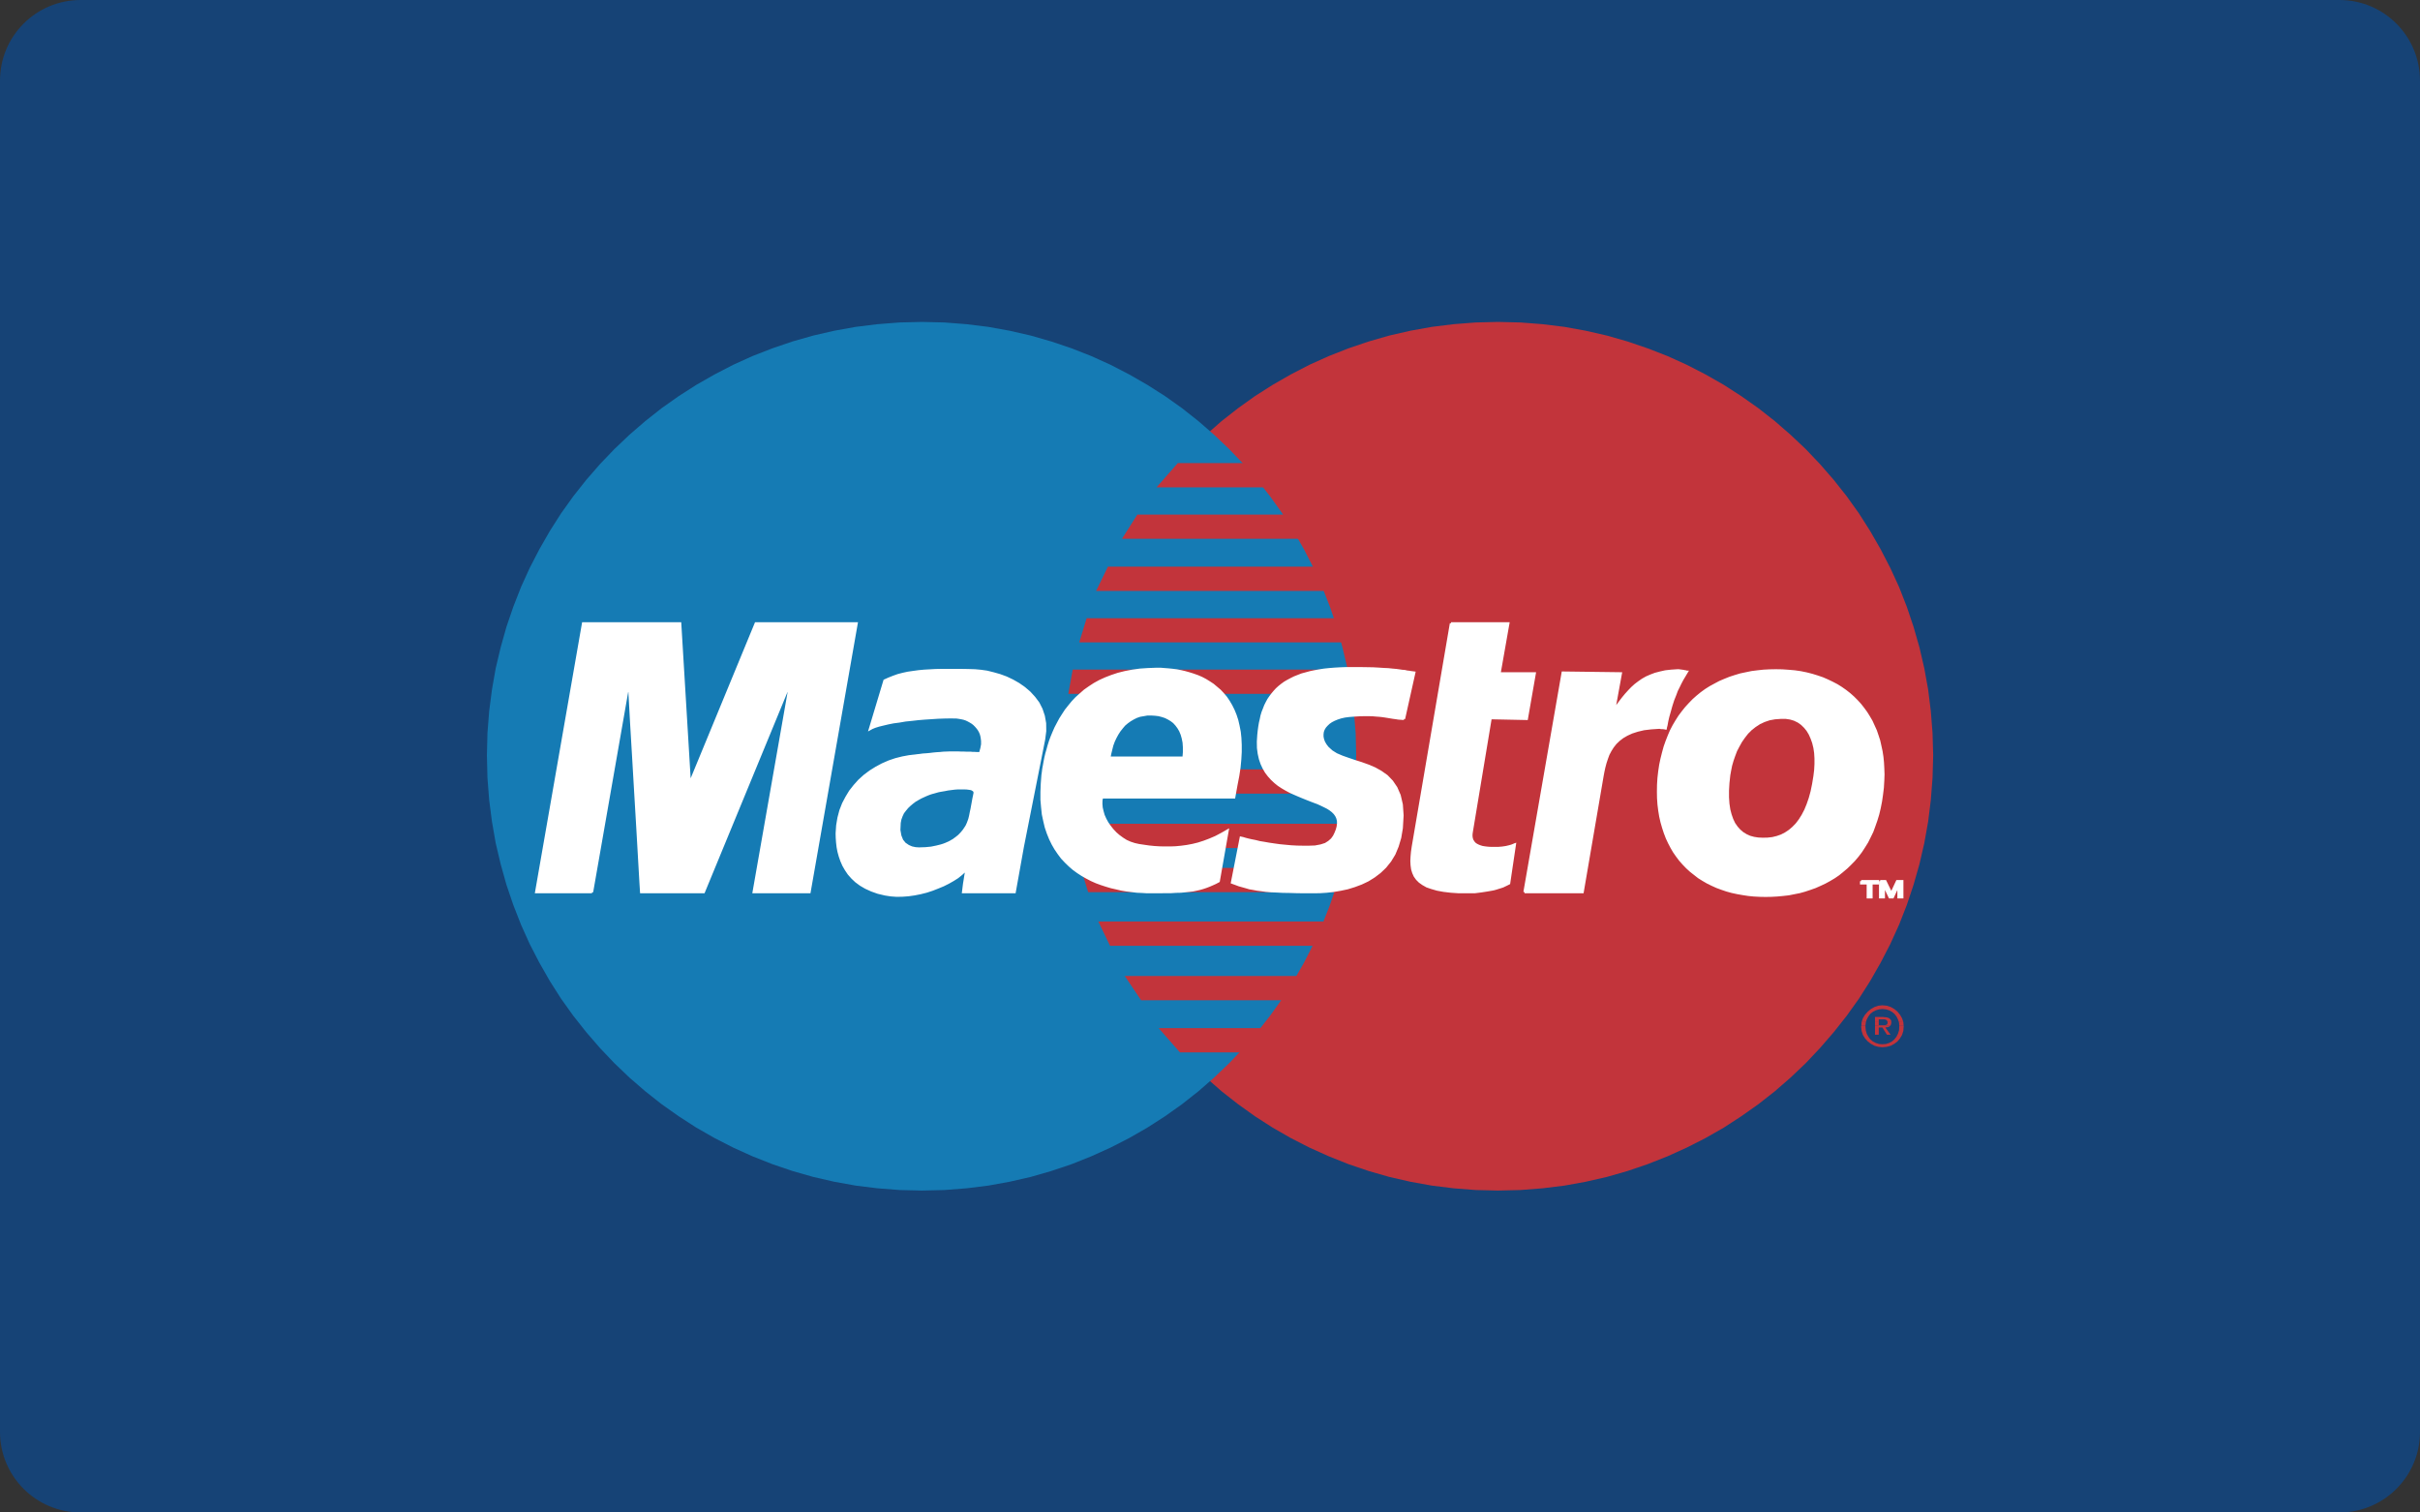 <?xml version="1.0" encoding="utf-8"?>
<!-- Generator: Adobe Illustrator 23.0.0, SVG Export Plug-In . SVG Version: 6.00 Build 0)  -->
<svg version="1.1" id="Layer_1" xmlns="http://www.w3.org/2000/svg" xmlns:xlink="http://www.w3.org/1999/xlink" x="0px" y="0px"
	 viewBox="0 0 225.44 140.9" style="enable-background:new 0 0 225.44 140.9;" xml:space="preserve">
<rect x="0" y="0" width="225.44" height="140.9" fill="#333333" stroke="none"/>
<style type="text/css">
	.st0{fill:#164376;}
	.st1{fill:#C2343B;}
	.st2{fill:#157BB4;}
	.st3{fill:#FFFFFF;}
	.st4{fill:none;stroke:#FFFFFF;stroke-width:0.215;}
</style>
<g>
	<path class="st0" d="M225.44,133.39c0,4.15-3.36,7.51-7.51,7.51H7.52c-4.15,0-7.52-3.36-7.52-7.51V7.52C0,3.36,3.36,0,7.52,0
		h210.41c4.15,0,7.51,3.36,7.51,7.52V133.39z"/>
	<g>
		<polygon class="st1" points="139.55,110.91 141.64,110.86 143.7,110.7 145.73,110.45 147.72,110.09 149.69,109.64 151.61,109.09 
			153.49,108.45 155.34,107.72 157.13,106.91 158.88,106.02 160.58,105.05 162.21,103.99 163.81,102.86 165.34,101.66 
			166.81,100.38 168.22,99.04 169.55,97.63 170.83,96.15 172.04,94.62 173.17,93.04 174.22,91.39 175.19,89.69 176.09,87.95 
			176.91,86.15 177.63,84.31 178.26,82.43 178.81,80.5 179.26,78.55 179.62,76.54 179.87,74.52 180.03,72.46 180.09,70.37 
			180.03,68.3 179.87,66.25 179.62,64.24 179.26,62.25 178.81,60.31 178.26,58.39 177.63,56.52 176.91,54.68 176.09,52.9 
			175.19,51.16 174.22,49.47 173.17,47.82 172.04,46.24 170.83,44.71 169.55,43.24 168.22,41.84 166.81,40.51 165.34,39.23 
			163.81,38.03 162.21,36.9 160.58,35.85 158.88,34.88 157.13,33.98 155.34,33.17 153.49,32.45 151.61,31.81 149.69,31.26 
			147.72,30.81 145.73,30.45 143.7,30.2 141.64,30.04 139.55,29.99 137.47,30.04 135.41,30.2 133.39,30.45 131.39,30.81 
			129.42,31.26 127.51,31.81 125.62,32.45 123.79,33.17 121.99,33.98 120.25,34.88 118.56,35.85 116.91,36.9 115.33,38.03 
			113.8,39.23 112.34,40.51 110.94,41.84 109.6,43.24 108.32,44.71 107.13,46.24 105.99,47.82 104.94,49.47 103.97,51.16 
			103.08,52.9 102.28,54.68 101.55,56.52 100.92,58.39 100.38,60.31 99.93,62.25 99.57,64.24 99.32,66.25 99.16,68.3 99.11,70.37 
			99.16,72.46 99.32,74.52 99.57,76.54 99.93,78.55 100.38,80.5 100.92,82.43 101.55,84.31 102.28,86.15 103.08,87.95 103.97,89.69 
			104.94,91.39 105.99,93.04 107.13,94.62 108.32,96.15 109.6,97.63 110.94,99.04 112.34,100.38 113.8,101.66 115.33,102.86 
			116.91,103.99 118.56,105.05 120.25,106.02 121.99,106.91 123.79,107.72 125.62,108.45 127.51,109.09 129.42,109.64 
			131.39,110.09 133.39,110.45 135.41,110.7 137.47,110.86 		"/>
		<polygon class="st2" points="85.89,110.91 87.98,110.86 90.04,110.7 92.06,110.45 94.05,110.09 96.02,109.64 97.93,109.09 
			99.83,108.45 101.66,107.72 103.45,106.91 105.19,106.02 106.88,105.05 108.53,103.99 110.12,102.86 111.64,101.66 113.11,100.38 
			114.51,99.04 115.85,97.63 117.12,96.15 118.32,94.62 119.45,93.04 120.5,91.39 121.47,89.69 122.36,87.95 123.17,86.15 
			123.89,84.31 124.53,82.43 125.06,80.5 125.52,78.55 125.87,76.54 126.12,74.52 126.29,72.46 126.34,70.37 126.29,68.3 
			126.12,66.25 125.87,64.24 125.52,62.25 125.06,60.31 124.53,58.39 123.89,56.52 123.17,54.68 122.36,52.9 121.47,51.16 
			120.5,49.47 119.45,47.82 118.32,46.24 117.12,44.71 115.85,43.24 114.51,41.84 113.11,40.51 111.64,39.23 110.12,38.03 
			108.53,36.9 106.88,35.85 105.19,34.88 103.45,33.98 101.66,33.17 99.83,32.45 97.93,31.81 96.02,31.26 94.05,30.81 92.06,30.45 
			90.04,30.2 87.98,30.04 85.89,29.99 83.8,30.04 81.74,30.2 79.72,30.45 77.72,30.81 75.76,31.26 73.83,31.81 71.95,32.45 
			70.1,33.17 68.31,33.98 66.57,34.88 64.87,35.85 63.23,36.9 61.63,38.03 60.11,39.23 58.63,40.51 57.23,41.84 55.89,43.24 
			54.61,44.71 53.4,46.24 52.27,47.82 51.22,49.47 50.25,51.16 49.35,52.9 48.54,54.68 47.82,56.52 47.18,58.39 46.64,60.31 
			46.18,62.25 45.83,64.24 45.57,66.25 45.41,68.3 45.36,70.37 45.41,72.46 45.57,74.52 45.83,76.54 46.18,78.55 46.64,80.5 
			47.18,82.43 47.82,84.31 48.54,86.15 49.35,87.95 50.25,89.69 51.22,91.39 52.27,93.04 53.4,94.62 54.61,96.15 55.89,97.63 
			57.23,99.04 58.63,100.38 60.11,101.66 61.63,102.86 63.23,103.99 64.87,105.05 66.57,106.02 68.31,106.91 70.1,107.72 
			71.95,108.45 73.83,109.09 75.76,109.64 77.72,110.09 79.72,110.45 81.74,110.7 83.8,110.86 		"/>
		<polygon class="st1" points="107.74,45.4 128.25,45.4 128.25,43.14 109.72,43.14 		"/>
		<polygon class="st1" points="104.52,50.19 128.25,50.19 128.25,47.94 105.95,47.94 		"/>
		<polygon class="st1" points="102.11,55.05 128.25,55.05 128.25,52.79 103.21,52.79 		"/>
		<polygon class="st1" points="100.54,59.84 128.25,59.84 128.25,57.59 101.23,57.59 		"/>
		<polygon class="st1" points="99.52,64.64 128.25,64.64 128.25,62.38 99.93,62.38 		"/>
		<polygon class="st1" points="99.3,73.93 128.25,73.93 128.25,71.67 99.11,71.67 		"/>
		<polygon class="st1" points="100,79 128.25,79 128.25,76.74 99.58,76.74 		"/>
		<polygon class="st1" points="101.37,83.11 128.25,83.11 128.25,80.85 100.67,80.85 		"/>
		<polygon class="st1" points="103.41,88.11 128.25,88.11 128.25,85.85 102.32,85.85 		"/>
		<polygon class="st1" points="106.3,93.18 128.25,93.18 128.25,90.92 104.78,90.92 		"/>
		<polygon class="st1" points="109.92,98.04 128.05,98.04 128.05,95.78 107.94,95.78 		"/>
		<g>
			<g>
				<polygon class="st1" points="173.42,95.22 173.54,94.86 173.74,94.53 174,94.24 174.29,94 174.62,93.81 174.98,93.69 
					175.36,93.65 175.76,93.69 176.14,93.81 176.47,94 176.76,94.24 177,94.53 177.19,94.86 177.31,95.22 176.9,95.22 176.81,94.97 
					176.67,94.69 176.48,94.45 176.25,94.26 175.99,94.12 175.68,94.03 175.36,94 175.05,94.03 174.74,94.12 174.47,94.26 
					174.23,94.45 174.05,94.69 173.9,94.97 173.82,95.22 				"/>
				<polygon class="st1" points="174.67,95.22 174.67,94.74 175.43,94.74 175.6,94.76 175.75,94.77 175.88,94.81 175.99,94.86 
					176.07,94.93 176.14,95.01 176.18,95.1 176.19,95.22 175.84,95.22 175.84,95.22 175.83,95.16 175.8,95.1 175.76,95.05 
					175.71,95.01 175.64,94.98 175.58,94.97 175.51,94.96 175.43,94.96 175.02,94.96 175.02,95.22 				"/>
				<polygon class="st1" points="173.4,95.57 173.42,95.24 173.42,95.22 173.82,95.22 173.81,95.29 173.78,95.57 				"/>
				<polygon class="st1" points="174.67,95.57 174.67,95.22 175.02,95.22 175.02,95.5 175.36,95.5 175.48,95.5 175.59,95.5 
					175.67,95.49 175.73,95.46 175.78,95.44 175.82,95.38 175.84,95.32 175.84,95.22 176.19,95.22 176.19,95.22 176.18,95.34 
					176.15,95.45 176.11,95.53 176.07,95.57 				"/>
				<polygon class="st1" points="176.93,95.57 176.91,95.29 176.9,95.22 177.31,95.22 177.31,95.24 177.34,95.57 				"/>
				<polygon class="st1" points="173.4,95.57 173.38,95.63 173.42,96.03 173.54,96.41 173.74,96.73 174,97.02 174.29,97.24 
					174.62,97.42 174.98,97.52 175.36,97.56 175.76,97.52 176.14,97.42 176.47,97.24 176.76,97.02 177,96.73 177.19,96.41 
					177.31,96.03 177.34,95.63 177.34,95.57 176.93,95.57 176.93,95.63 176.91,95.98 176.81,96.3 176.67,96.58 176.48,96.82 
					176.25,97.02 175.99,97.16 175.68,97.26 175.36,97.28 175.05,97.26 174.74,97.16 174.47,97.02 174.23,96.82 174.05,96.58 
					173.9,96.3 173.81,95.98 173.78,95.63 173.78,95.57 				"/>
				<polygon class="st1" points="174.67,95.57 174.67,96.39 175.02,96.39 175.02,95.72 175.36,95.72 175.78,96.39 176.12,96.39 
					175.63,95.72 175.75,95.7 175.87,95.69 175.96,95.65 176.04,95.6 176.07,95.57 				"/>
			</g>
		</g>
		<polygon class="st3" points="130.79,66.97 130.53,66.95 130.26,66.93 130.02,66.89 129.78,66.86 129.54,66.82 129.3,66.78 
			129.05,66.74 128.78,66.7 128.5,66.67 128.21,66.65 127.88,66.62 127.52,66.61 127.12,66.61 126.68,66.62 126.19,66.65 
			125.66,66.69 125.28,66.74 124.92,66.82 124.58,66.93 124.29,67.05 124.02,67.19 123.79,67.35 123.59,67.54 123.43,67.72 
			123.3,67.94 123.22,68.16 123.19,68.39 123.19,68.63 123.24,68.88 123.33,69.13 123.48,69.39 123.67,69.64 124.05,69.99 
			124.5,70.27 125.04,70.5 125.61,70.7 126.2,70.9 126.83,71.1 127.47,71.33 128.08,71.59 128.65,71.91 129.2,72.3 129.67,72.79 
			130.07,73.38 130.38,74.09 130.58,74.95 130.65,75.96 130.58,77.15 130.43,78.04 130.19,78.84 129.89,79.56 129.5,80.2 
			129.05,80.76 128.56,81.23 128.01,81.65 127.43,82.01 126.82,82.3 126.18,82.54 125.53,82.74 124.87,82.88 124.22,82.99 
			123.59,83.06 122.97,83.1 122.38,83.11 121.55,83.11 120.81,83.1 120.13,83.08 119.5,83.07 118.93,83.04 118.43,83.02 
			117.94,82.98 117.52,82.92 117.12,82.87 116.75,82.8 116.4,82.74 116.06,82.64 115.74,82.55 115.42,82.46 115.1,82.34 
			114.77,82.22 115.59,78.04 115.78,78.08 116.01,78.15 116.28,78.22 116.59,78.29 116.95,78.36 117.35,78.46 117.78,78.53 
			118.23,78.61 118.71,78.68 119.21,78.75 119.73,78.8 120.27,78.85 120.82,78.88 121.38,78.89 121.94,78.89 122.51,78.87 
			123.04,78.77 123.48,78.63 123.81,78.42 124.08,78.18 124.28,77.9 124.42,77.61 124.54,77.31 124.62,77.02 124.66,76.71 
			124.65,76.45 124.58,76.19 124.48,75.98 124.33,75.77 124.14,75.58 123.92,75.41 123.67,75.25 123.39,75.11 123.08,74.96 
			122.75,74.81 122.4,74.68 122.06,74.55 121.68,74.4 121.31,74.25 120.93,74.09 120.56,73.93 120.18,73.76 119.81,73.56 
			119.45,73.35 119.1,73.12 118.79,72.87 118.48,72.58 118.2,72.27 117.94,71.93 117.72,71.55 117.53,71.14 117.38,70.7 
			117.27,70.21 117.2,69.68 117.19,69.09 117.23,68.47 117.27,68.08 117.32,67.71 117.38,67.35 117.46,67.01 117.53,66.67 
			117.63,66.34 117.75,66.04 117.87,65.73 118.01,65.45 118.16,65.17 118.33,64.92 118.52,64.67 118.72,64.43 118.93,64.2 
			119.16,63.99 119.41,63.79 119.67,63.6 119.96,63.43 120.26,63.27 120.58,63.11 120.91,62.98 121.27,62.84 121.64,62.74 
			122.04,62.63 122.47,62.54 122.91,62.46 123.36,62.39 123.84,62.34 124.34,62.3 124.87,62.27 125.42,62.25 125.99,62.25 
			126.7,62.25 127.33,62.26 127.91,62.27 128.44,62.3 128.9,62.33 129.33,62.35 129.71,62.39 130.05,62.42 130.35,62.46 
			130.62,62.5 130.87,62.52 131.08,62.57 131.27,62.59 131.44,62.62 131.6,62.64 131.75,62.66 		"/>
		<g>
			<g>
				<polyline class="st4" points="130.79,66.97 130.79,66.97 130.53,66.95 130.26,66.93 130.02,66.89 129.78,66.86 129.54,66.82 
					129.3,66.78 129.05,66.74 128.78,66.7 128.5,66.67 128.21,66.65 127.88,66.62 127.52,66.61 127.12,66.61 126.68,66.62 
					126.19,66.65 125.66,66.69 125.66,66.69 125.28,66.74 124.92,66.82 124.58,66.93 124.29,67.05 124.02,67.19 123.79,67.35 
					123.59,67.54 123.43,67.72 123.3,67.94 123.22,68.16 123.19,68.39 123.19,68.63 123.24,68.88 123.33,69.13 123.48,69.39 
					123.67,69.64 123.67,69.64 124.05,69.99 124.5,70.27 125.04,70.5 125.61,70.7 126.2,70.9 126.83,71.1 127.47,71.33 
					128.08,71.59 128.65,71.91 129.2,72.3 129.67,72.79 130.07,73.38 130.38,74.09 130.58,74.95 130.65,75.96 130.58,77.15 
					130.58,77.15 130.43,78.04 130.19,78.84 129.89,79.56 129.5,80.2 129.05,80.76 128.56,81.23 128.01,81.65 127.43,82.01 
					126.82,82.3 126.18,82.54 125.53,82.74 124.87,82.88 124.22,82.99 123.59,83.06 122.97,83.1 122.38,83.11 122.38,83.11 
					121.55,83.11 120.81,83.1 120.13,83.08 119.5,83.07 118.93,83.04 118.43,83.02 117.94,82.98 117.52,82.92 117.12,82.87 
					116.75,82.8 116.4,82.74 116.06,82.64 115.74,82.55 115.42,82.46 115.1,82.34 114.77,82.22 115.59,78.04 115.59,78.04 
					115.78,78.08 116.01,78.15 116.28,78.22 116.59,78.29 116.95,78.36 117.35,78.46 117.78,78.53 118.23,78.61 118.71,78.68 
					119.21,78.75 119.73,78.8 120.27,78.85 120.82,78.88 121.38,78.89 121.94,78.89 122.51,78.87 122.51,78.87 123.04,78.77 
					123.48,78.63 123.81,78.42 124.08,78.18 124.28,77.9 124.42,77.61 124.54,77.31 124.62,77.02 124.62,77.02 124.66,76.71 
					124.65,76.45 124.58,76.19 124.48,75.98 124.33,75.77 124.14,75.58 123.92,75.41 123.67,75.25 123.39,75.11 123.08,74.96 
					122.75,74.81 122.4,74.68 122.06,74.55 121.68,74.4 121.31,74.25 120.93,74.09 120.56,73.93 120.18,73.76 119.81,73.56 
					119.45,73.35 119.1,73.12 118.79,72.87 118.48,72.58 118.2,72.27 117.94,71.93 117.72,71.55 117.53,71.14 117.38,70.7 
					117.27,70.21 117.2,69.68 117.19,69.09 117.23,68.47 117.23,68.47 117.27,68.08 117.32,67.71 117.38,67.35 117.46,67.01 
					117.53,66.67 117.63,66.34 117.75,66.04 117.87,65.73 118.01,65.45 118.16,65.17 118.33,64.92 118.52,64.67 118.72,64.43 
					118.93,64.2 119.16,63.99 119.41,63.79 119.67,63.6 119.96,63.43 120.26,63.27 120.58,63.11 120.91,62.98 121.27,62.84 
					121.64,62.74 122.04,62.63 122.47,62.54 122.91,62.46 123.36,62.39 123.84,62.34 124.34,62.3 124.87,62.27 125.42,62.25 
					125.99,62.25 125.99,62.25 126.7,62.25 127.33,62.26 127.91,62.27 128.44,62.3 128.9,62.33 129.33,62.35 129.71,62.39 
					130.05,62.42 130.35,62.46 130.62,62.5 130.87,62.52 131.08,62.57 131.27,62.59 131.44,62.62 131.6,62.64 131.75,62.66 
					130.79,66.97 				"/>
			</g>
		</g>
		<polygon class="st3" points="135.17,58.07 140.51,58.07 139.69,62.73 142.97,62.73 142.23,66.97 138.86,66.9 137.1,77.5 
			137.07,77.72 137.07,77.92 137.1,78.1 137.15,78.26 137.23,78.39 137.32,78.52 137.44,78.63 137.57,78.71 137.73,78.79 
			137.89,78.85 138.08,78.91 138.26,78.94 138.48,78.97 138.69,78.99 138.92,79 139.14,79 139.57,79 139.94,78.97 140.28,78.92 
			140.58,78.85 140.8,78.79 140.98,78.72 141.09,78.67 141.12,78.66 140.58,82.29 140.44,82.36 140.3,82.43 140.15,82.5 
			140.01,82.57 139.86,82.62 139.7,82.67 139.54,82.72 139.35,82.78 139.17,82.83 138.97,82.87 138.74,82.91 138.51,82.95 
			138.25,82.99 137.99,83.03 137.68,83.07 137.36,83.11 135.92,83.11 135.17,83.06 134.49,82.98 133.89,82.87 133.37,82.72 
			132.93,82.57 132.56,82.36 132.25,82.14 132,81.89 131.8,81.61 131.66,81.3 131.56,80.97 131.51,80.6 131.49,80.21 131.51,79.79 
			131.55,79.35 131.62,78.87 		"/>
		<g>
			<g>
				<polyline class="st4" points="135.17,58.07 140.51,58.07 139.69,62.73 142.97,62.73 142.23,66.97 138.86,66.9 137.1,77.5 
					137.1,77.5 137.07,77.72 137.07,77.92 137.1,78.1 137.15,78.26 137.23,78.39 137.32,78.52 137.44,78.63 137.57,78.71 
					137.73,78.79 137.89,78.85 138.08,78.91 138.26,78.94 138.48,78.97 138.69,78.99 138.92,79 139.14,79 139.14,79 139.57,79 
					139.94,78.97 140.28,78.92 140.58,78.85 140.8,78.79 140.98,78.72 141.09,78.67 141.12,78.66 140.58,82.29 140.58,82.29 
					140.44,82.36 140.3,82.43 140.15,82.5 140.01,82.57 139.86,82.62 139.7,82.67 139.54,82.72 139.35,82.78 139.17,82.83 
					138.97,82.87 138.74,82.91 138.51,82.95 138.25,82.99 137.99,83.03 137.68,83.07 137.36,83.11 135.92,83.11 135.92,83.11 
					135.17,83.06 134.49,82.98 133.89,82.87 133.37,82.72 132.93,82.57 132.56,82.36 132.25,82.14 132,81.89 131.8,81.61 
					131.66,81.3 131.56,80.97 131.51,80.6 131.49,80.21 131.51,79.79 131.55,79.35 131.62,78.87 135.17,58.07 				"/>
			</g>
		</g>
		<polygon class="st3" points="102.67,74.21 102.6,74.55 102.59,74.88 102.62,75.24 102.7,75.58 102.8,75.94 102.96,76.3 
			103.15,76.65 103.38,76.98 103.63,77.3 103.92,77.61 104.22,77.87 104.56,78.12 104.91,78.34 105.29,78.51 105.69,78.64 
			106.09,78.73 106.56,78.8 107.04,78.87 107.54,78.92 108.03,78.95 108.53,78.96 109.02,78.96 109.54,78.94 110.05,78.89 
			110.57,78.82 111.1,78.72 111.63,78.59 112.16,78.42 112.69,78.22 113.25,77.98 113.8,77.69 114.36,77.37 113.53,82.09 
			113.23,82.25 112.92,82.39 112.64,82.51 112.35,82.62 112.05,82.72 111.77,82.8 111.46,82.87 111.13,82.94 110.78,82.98 
			110.41,83.02 110,83.06 109.56,83.07 109.08,83.1 108.55,83.1 107.96,83.11 107.32,83.11 106.86,83.11 106.38,83.08 105.91,83.06 
			105.43,83 104.94,82.94 104.46,82.86 103.99,82.75 103.51,82.64 103.04,82.5 102.58,82.35 102.12,82.18 101.67,81.98 
			101.23,81.75 100.81,81.51 100.41,81.25 100.01,80.96 99.64,80.64 99.28,80.29 98.93,79.92 98.63,79.52 98.33,79.08 98.07,78.63 
			97.83,78.14 97.62,77.62 97.43,77.06 97.29,76.47 97.16,75.86 97.09,75.2 97.03,74.51 97.03,73.79 97.06,73.02 97.12,72.22 
			97.16,71.94 97.2,71.62 97.26,71.3 97.32,70.96 97.39,70.6 97.48,70.22 97.59,69.84 97.7,69.44 97.83,69.03 97.98,68.63 
			98.15,68.22 98.33,67.81 98.55,67.39 98.77,66.98 99.03,66.57 99.29,66.17 99.6,65.78 99.91,65.4 100.26,65.03 100.65,64.68 
			101.05,64.33 101.49,64.02 101.95,63.72 102.46,63.44 102.99,63.2 103.56,62.98 104.16,62.78 104.8,62.62 105.48,62.49 
			106.19,62.39 106.94,62.34 107.74,62.31 108.11,62.31 108.48,62.34 108.87,62.37 109.25,62.41 109.64,62.46 110.04,62.54 
			110.42,62.63 110.81,62.74 111.19,62.86 111.58,63 111.95,63.16 112.31,63.35 112.65,63.56 113,63.79 113.32,64.06 113.64,64.33 
			113.93,64.64 114.21,64.97 114.46,65.34 114.69,65.73 114.9,66.15 115.09,66.61 115.25,67.1 115.37,67.62 115.48,68.18 
			115.54,68.76 115.57,69.39 115.57,70.05 115.53,70.76 115.46,71.5 115.34,72.29 115.18,73.11 114.97,74.28 101.15,74.28 
			101.98,70.58 110.26,70.58 110.3,70.08 110.3,69.61 110.27,69.17 110.19,68.77 110.09,68.42 109.95,68.08 109.78,67.79 
			109.58,67.52 109.36,67.28 109.11,67.09 108.84,66.93 108.56,66.79 108.25,66.69 107.94,66.61 107.6,66.57 107.26,66.55 
			106.88,66.55 106.54,66.61 106.19,66.67 105.87,66.78 105.57,66.93 105.28,67.1 105,67.3 104.74,67.52 104.51,67.79 104.29,68.07 
			104.09,68.38 103.91,68.71 103.75,69.05 103.61,69.43 103.51,69.83 103.41,70.24 		"/>
		<g>
			<g>
				<polyline class="st4" points="102.67,74.21 102.67,74.21 102.6,74.55 102.59,74.88 102.62,75.24 102.7,75.58 102.8,75.94 
					102.96,76.3 103.15,76.65 103.38,76.98 103.63,77.3 103.92,77.61 104.22,77.87 104.56,78.12 104.91,78.34 105.29,78.51 
					105.69,78.64 106.09,78.73 106.09,78.73 106.56,78.8 107.04,78.87 107.54,78.92 108.03,78.95 108.53,78.96 109.02,78.96 
					109.54,78.94 110.05,78.89 110.57,78.82 111.1,78.72 111.63,78.59 112.16,78.42 112.69,78.22 113.25,77.98 113.8,77.69 
					114.36,77.37 113.53,82.09 113.53,82.09 113.23,82.25 112.92,82.39 112.64,82.51 112.35,82.62 112.05,82.72 111.77,82.8 
					111.46,82.87 111.13,82.94 110.78,82.98 110.41,83.02 110,83.06 109.56,83.07 109.08,83.1 108.55,83.1 107.96,83.11 
					107.32,83.11 107.32,83.11 106.86,83.11 106.38,83.08 105.91,83.06 105.43,83 104.94,82.94 104.46,82.86 103.99,82.75 
					103.51,82.64 103.04,82.5 102.58,82.35 102.12,82.18 101.67,81.98 101.23,81.75 100.81,81.51 100.41,81.25 100.01,80.96 
					99.64,80.64 99.28,80.29 98.93,79.92 98.63,79.52 98.33,79.08 98.07,78.63 97.83,78.14 97.62,77.62 97.43,77.06 97.29,76.47 
					97.16,75.86 97.09,75.2 97.03,74.51 97.03,73.79 97.06,73.02 97.12,72.22 97.12,72.22 97.16,71.94 97.2,71.62 97.26,71.3 
					97.32,70.96 97.39,70.6 97.48,70.22 97.59,69.84 97.7,69.44 97.83,69.03 97.98,68.63 98.15,68.22 98.33,67.81 98.55,67.39 
					98.77,66.98 99.03,66.57 99.29,66.17 99.6,65.78 99.91,65.4 100.26,65.03 100.65,64.68 101.05,64.33 101.49,64.02 101.95,63.72 
					102.46,63.44 102.99,63.2 103.56,62.98 104.16,62.78 104.8,62.62 105.48,62.49 106.19,62.39 106.94,62.34 107.74,62.31 
					107.74,62.31 108.11,62.31 108.48,62.34 108.87,62.37 109.25,62.41 109.64,62.46 110.04,62.54 110.42,62.63 110.81,62.74 
					111.19,62.86 111.58,63 111.95,63.16 112.31,63.35 112.65,63.56 113,63.79 113.32,64.06 113.64,64.33 113.93,64.64 
					114.21,64.97 114.46,65.34 114.69,65.73 114.9,66.15 115.09,66.61 115.25,67.1 115.37,67.62 115.48,68.18 115.54,68.76 
					115.57,69.39 115.57,70.05 115.53,70.76 115.46,71.5 115.34,72.29 115.18,73.11 114.97,74.28 101.15,74.28 101.98,70.58 
					110.26,70.58 110.26,70.58 110.3,70.08 110.3,69.61 110.27,69.17 110.19,68.77 110.09,68.42 109.95,68.08 109.78,67.79 
					109.58,67.52 109.36,67.28 109.11,67.09 108.84,66.93 108.56,66.79 108.25,66.69 107.94,66.61 107.6,66.57 107.26,66.55 
					107.26,66.55 106.88,66.55 106.54,66.61 106.19,66.67 105.87,66.78 105.57,66.93 105.28,67.1 105,67.3 104.74,67.52 
					104.51,67.79 104.29,68.07 104.09,68.38 103.91,68.71 103.75,69.05 103.61,69.43 103.51,69.83 103.41,70.24 102.67,74.21 				
					"/>
			</g>
		</g>
		<polygon class="st3" points="95.28,78.87 94.52,83.11 89.72,83.11 89.77,82.71 89.82,82.31 89.88,81.95 89.93,81.62 89.98,81.34 
			90.03,81.1 90.07,80.94 90.13,80.85 89.88,81.14 89.56,81.43 89.2,81.72 88.79,81.98 88.35,82.23 87.87,82.47 87.36,82.68 
			86.85,82.88 86.3,83.06 85.74,83.2 85.18,83.31 84.62,83.39 84.07,83.43 83.52,83.44 82.99,83.4 82.47,83.32 81.79,83.16 
			81.2,82.95 80.65,82.7 80.17,82.42 79.75,82.11 79.39,81.77 79.07,81.41 78.8,81.01 78.57,80.61 78.39,80.2 78.24,79.77 
			78.12,79.33 78.04,78.91 77.99,78.47 77.96,78.04 77.95,77.63 78,76.89 78.12,76.18 78.3,75.5 78.55,74.86 78.86,74.27 
			79.2,73.71 79.61,73.19 80.05,72.7 80.54,72.26 81.06,71.87 81.62,71.52 82.2,71.21 82.82,70.94 83.44,70.73 84.08,70.57 
			84.73,70.45 84.76,70.45 84.85,70.44 85,70.42 85.2,70.4 85.42,70.37 85.69,70.34 85.98,70.3 86.3,70.28 86.62,70.25 86.94,70.21 
			87.27,70.18 87.59,70.16 87.88,70.13 88.16,70.12 88.41,70.11 88.63,70.11 88.85,70.11 89.08,70.11 89.31,70.11 89.54,70.12 
			89.77,70.12 89.98,70.13 90.19,70.13 90.41,70.13 90.59,70.15 90.77,70.15 90.91,70.16 91.05,70.16 91.15,70.17 91.23,70.17 
			91.29,70.17 91.3,70.17 91.34,70.04 91.43,69.72 91.5,69.35 91.5,69.02 91.47,68.77 91.43,68.55 91.37,68.34 91.28,68.14 
			91.17,67.95 91.04,67.78 90.9,67.62 90.74,67.46 90.57,67.33 90.39,67.22 90.19,67.11 90,67.02 89.79,66.95 89.56,66.9 
			89.33,66.86 89.11,66.83 88.56,66.82 87.99,66.83 87.39,66.85 86.78,66.89 86.17,66.93 85.56,66.98 84.94,67.05 84.35,67.11 
			83.77,67.21 83.23,67.28 82.73,67.38 82.27,67.49 81.86,67.59 81.51,67.7 81.24,67.81 81.04,67.92 82.4,63.4 82.8,63.22 
			83.23,63.05 83.65,62.9 84.11,62.78 84.57,62.68 85.05,62.61 85.56,62.54 86.08,62.49 86.61,62.46 87.15,62.43 87.71,62.42 
			88.29,62.42 88.91,62.42 89.52,62.42 90.16,62.43 90.82,62.45 91.37,62.5 91.94,62.58 92.54,62.73 93.14,62.9 93.74,63.12 
			94.33,63.4 94.89,63.72 95.42,64.09 95.92,64.52 96.35,64.99 96.73,65.5 97.02,66.07 97.23,66.7 97.35,67.38 97.36,68.1 
			97.26,68.88 		"/>
		<g>
			<g>
				<polyline class="st4" points="95.28,78.87 94.52,83.11 89.72,83.11 89.72,83.11 89.77,82.71 89.82,82.31 89.88,81.95 
					89.93,81.62 89.98,81.34 90.03,81.1 90.07,80.94 90.13,80.85 90.13,80.85 89.88,81.14 89.56,81.43 89.2,81.72 88.79,81.98 
					88.35,82.23 87.87,82.47 87.36,82.68 86.85,82.88 86.3,83.06 85.74,83.2 85.18,83.31 84.62,83.39 84.07,83.43 83.52,83.44 
					82.99,83.4 82.47,83.32 82.47,83.32 81.79,83.16 81.2,82.95 80.65,82.7 80.17,82.42 79.75,82.11 79.39,81.77 79.07,81.41 
					78.8,81.01 78.57,80.61 78.39,80.2 78.24,79.77 78.12,79.33 78.04,78.91 77.99,78.47 77.96,78.04 77.95,77.63 77.95,77.63 
					78,76.89 78.12,76.18 78.3,75.5 78.55,74.86 78.86,74.27 79.2,73.71 79.61,73.19 80.05,72.7 80.54,72.26 81.06,71.87 
					81.62,71.52 82.2,71.21 82.82,70.94 83.44,70.73 84.08,70.57 84.73,70.45 84.73,70.45 84.76,70.45 84.85,70.44 85,70.42 
					85.2,70.4 85.42,70.37 85.69,70.34 85.98,70.3 86.3,70.28 86.62,70.25 86.94,70.21 87.27,70.18 87.59,70.16 87.88,70.13 
					88.16,70.12 88.41,70.11 88.63,70.11 88.63,70.11 88.85,70.11 89.08,70.11 89.31,70.11 89.54,70.12 89.77,70.12 89.98,70.13 
					90.19,70.13 90.41,70.13 90.59,70.15 90.77,70.15 90.91,70.16 91.05,70.16 91.15,70.17 91.23,70.17 91.29,70.17 91.3,70.17 
					91.3,70.17 91.34,70.04 91.43,69.72 91.5,69.35 91.5,69.02 91.5,69.02 91.47,68.77 91.43,68.55 91.37,68.34 91.28,68.14 
					91.17,67.95 91.04,67.78 90.9,67.62 90.74,67.46 90.57,67.33 90.39,67.22 90.19,67.11 90,67.02 89.79,66.95 89.56,66.9 
					89.33,66.86 89.11,66.83 89.11,66.83 88.56,66.82 87.99,66.83 87.39,66.85 86.78,66.89 86.17,66.93 85.56,66.98 84.94,67.05 
					84.35,67.11 83.77,67.21 83.23,67.28 82.73,67.38 82.27,67.49 81.86,67.59 81.51,67.7 81.24,67.81 81.04,67.92 82.4,63.4 
					82.4,63.4 82.8,63.22 83.23,63.05 83.65,62.9 84.11,62.78 84.57,62.68 85.05,62.61 85.56,62.54 86.08,62.49 86.61,62.46 
					87.15,62.43 87.71,62.42 88.29,62.42 88.91,62.42 89.52,62.42 90.16,62.43 90.82,62.45 90.82,62.45 91.37,62.5 91.94,62.58 
					92.54,62.73 93.14,62.9 93.74,63.12 94.33,63.4 94.89,63.72 95.42,64.09 95.92,64.52 96.35,64.99 96.73,65.5 97.02,66.07 
					97.23,66.7 97.35,67.38 97.36,68.1 97.26,68.88 95.28,78.87 				"/>
			</g>
		</g>
		<polygon class="st2" points="90.69,73.87 90.68,73.76 90.59,73.68 90.46,73.61 90.29,73.58 90.06,73.55 89.82,73.54 89.54,73.54 
			89.25,73.54 88.95,73.56 88.63,73.6 88.32,73.64 88.02,73.7 87.72,73.75 87.45,73.8 87.2,73.87 86.99,73.93 86.87,73.96 
			86.71,74.01 86.52,74.08 86.3,74.17 86.08,74.27 85.82,74.39 85.57,74.53 85.31,74.68 85.07,74.86 84.82,75.07 84.6,75.28 
			84.4,75.52 84.21,75.77 84.08,76.05 83.97,76.35 83.91,76.67 83.88,77.32 83.97,77.83 84.13,78.23 84.37,78.52 84.67,78.72 
			84.97,78.85 85.3,78.92 85.62,78.94 86.21,78.92 86.73,78.87 87.22,78.77 87.66,78.66 88.06,78.52 88.41,78.36 88.73,78.18 
			89.01,77.98 89.26,77.78 89.48,77.55 89.66,77.34 89.82,77.11 89.96,76.89 90.06,76.67 90.14,76.46 90.21,76.26 90.28,75.97 
			90.34,75.66 90.41,75.34 90.47,75.01 90.53,74.69 90.58,74.4 90.64,74.12 		"/>
		<polygon class="st3" points="55.15,83.11 49.95,83.11 54.32,58.07 63.36,58.07 64.26,72.98 70.41,58.07 79.8,58.07 75.41,83.11 
			70.21,83.11 73.5,64.36 73.29,64.36 65.56,83.11 59.73,83.11 59.68,82.32 59.56,80.24 59.39,77.28 59.19,73.9 58.99,70.48 
			58.81,67.46 58.69,65.28 58.64,64.36 58.63,64.36 58.58,64.36 58.52,64.36 58.46,64.36 58.4,64.36 58.38,64.36 58.38,64.36 
			58.43,64.36 		"/>
		<g>
			<g>
				<polyline class="st4" points="55.15,83.11 49.95,83.11 54.32,58.07 63.36,58.07 64.26,72.98 70.41,58.07 79.8,58.07 
					75.41,83.11 70.21,83.11 73.5,64.36 73.29,64.36 65.56,83.11 59.73,83.11 59.73,83.11 59.68,82.32 59.56,80.24 59.39,77.28 
					59.19,73.9 58.99,70.48 58.81,67.46 58.69,65.28 58.64,64.36 58.64,64.36 58.63,64.36 58.58,64.36 58.52,64.36 58.46,64.36 
					58.4,64.36 58.38,64.36 58.38,64.36 58.43,64.36 55.15,83.11 				"/>
			</g>
		</g>
		<polygon class="st3" points="142.02,83.11 147.43,83.11 147.43,83.11 149.28,72.3 149.36,71.87 149.45,71.46 149.56,71.05 
			149.69,70.66 149.83,70.28 150.02,69.92 150.24,69.57 150.5,69.24 150.8,68.95 151.15,68.68 151.56,68.44 152.02,68.23 
			152.55,68.06 153.14,67.92 153.81,67.84 154.55,67.79 154.62,67.79 154.7,67.81 154.81,67.82 154.91,67.82 155,67.83 
			155.08,67.84 155.14,67.86 155.17,67.86 155.18,67.78 155.24,67.55 155.3,67.21 155.4,66.77 155.54,66.28 155.69,65.74 
			155.86,65.21 156.06,64.71 156.2,64.33 156.38,63.97 156.55,63.62 156.73,63.28 156.9,63 157.03,62.78 157.12,62.63 157.15,62.58 
			157.12,62.58 157.05,62.55 156.96,62.54 156.83,62.51 156.69,62.49 156.53,62.47 156.39,62.45 156.26,62.45 155.67,62.49 
			155.14,62.55 154.65,62.66 154.19,62.78 153.77,62.94 153.38,63.11 153.01,63.32 152.68,63.55 152.35,63.8 152.04,64.08 
			151.76,64.37 151.47,64.69 151.19,65.03 150.92,65.38 150.64,65.76 150.37,66.14 150.99,62.73 145.58,62.66 142.02,83.11 		"/>
		<g>
			<g>
				<polyline class="st4" points="142.02,83.11 147.43,83.11 147.43,83.11 149.28,72.3 149.28,72.3 149.36,71.87 149.45,71.46 
					149.56,71.05 149.69,70.66 149.83,70.28 150.02,69.92 150.24,69.57 150.5,69.24 150.8,68.95 151.15,68.68 151.56,68.44 
					152.02,68.23 152.55,68.06 153.14,67.92 153.81,67.84 154.55,67.79 154.55,67.79 154.62,67.79 154.7,67.81 154.81,67.82 
					154.91,67.82 155,67.83 155.08,67.84 155.14,67.86 155.17,67.86 155.17,67.86 155.18,67.78 155.24,67.55 155.3,67.21 
					155.4,66.77 155.54,66.28 155.69,65.74 155.86,65.21 156.06,64.71 156.06,64.71 156.2,64.33 156.38,63.97 156.55,63.62 
					156.73,63.28 156.9,63 157.03,62.78 157.12,62.63 157.15,62.58 157.15,62.58 157.12,62.58 157.05,62.55 156.96,62.54 
					156.83,62.51 156.69,62.49 156.53,62.47 156.39,62.45 156.26,62.45 156.26,62.45 155.67,62.49 155.14,62.55 154.65,62.66 
					154.19,62.78 153.77,62.94 153.38,63.11 153.01,63.32 152.68,63.55 152.35,63.8 152.04,64.08 151.76,64.37 151.47,64.69 
					151.19,65.03 150.92,65.38 150.64,65.76 150.37,66.14 150.99,62.73 145.58,62.66 142.02,83.11 142.02,83.11 				"/>
			</g>
		</g>
		<polygon class="st3" points="165.43,62.45 166.03,62.46 166.62,62.5 167.19,62.55 167.74,62.63 168.28,62.74 168.79,62.87 
			169.28,63.02 169.78,63.19 170.24,63.39 170.68,63.6 171.12,63.83 171.52,64.08 171.92,64.36 172.29,64.65 172.64,64.96 
			172.97,65.29 173.29,65.64 173.58,66.01 173.85,66.38 174.1,66.78 174.34,67.19 174.54,67.63 174.74,68.07 174.9,68.54 175.05,69 
			175.16,69.49 175.27,70 175.35,70.52 175.4,71.03 175.43,71.58 175.45,72.14 175.43,72.7 175.39,73.38 175.31,74.03 175.22,74.65 
			175.1,75.26 174.96,75.85 174.79,76.41 174.6,76.95 174.41,77.47 174.17,77.96 173.93,78.44 173.65,78.89 173.37,79.32 
			173.06,79.73 172.73,80.12 172.38,80.48 172.03,80.82 171.65,81.14 171.27,81.45 170.86,81.73 170.44,81.98 170,82.22 
			169.55,82.43 169.1,82.63 168.62,82.8 168.14,82.96 167.64,83.1 167.13,83.2 166.63,83.3 166.1,83.36 165.56,83.41 165.02,83.44 
			164.48,83.45 163.93,83.44 163.38,83.41 162.87,83.36 162.35,83.28 161.84,83.19 161.33,83.08 160.86,82.95 160.39,82.79 
			159.93,82.62 159.49,82.42 159.06,82.21 158.65,81.97 158.25,81.72 157.88,81.43 157.51,81.14 157.16,80.82 156.84,80.49 
			156.52,80.13 156.24,79.76 155.96,79.36 155.72,78.95 155.49,78.51 155.28,78.06 155.1,77.59 154.94,77.1 154.79,76.58 
			154.67,76.05 154.58,75.5 154.51,74.93 154.47,74.35 154.46,73.74 154.47,73.11 154.51,72.47 154.58,71.86 154.67,71.26 
			154.79,70.69 154.93,70.13 155.08,69.58 155.26,69.07 155.46,68.56 155.67,68.07 155.91,67.61 156.17,67.17 156.45,66.73 
			156.75,66.33 157.07,65.93 157.4,65.57 157.75,65.21 158.12,64.88 158.5,64.57 158.9,64.28 159.31,64.02 159.75,63.78 
			160.2,63.54 160.67,63.34 161.14,63.15 161.63,62.99 162.13,62.84 162.65,62.73 163.18,62.62 163.73,62.55 164.29,62.49 
			164.86,62.46 		"/>
		<g>
			<g>
				<polyline class="st4" points="165.43,62.45 165.43,62.45 166.03,62.46 166.62,62.5 167.19,62.55 167.74,62.63 168.28,62.74 
					168.79,62.87 169.28,63.02 169.78,63.19 170.24,63.39 170.68,63.6 171.12,63.83 171.52,64.08 171.92,64.36 172.29,64.65 
					172.64,64.96 172.97,65.29 173.29,65.64 173.58,66.01 173.85,66.38 174.1,66.78 174.34,67.19 174.54,67.63 174.74,68.07 
					174.9,68.54 175.05,69 175.16,69.49 175.27,70 175.35,70.52 175.4,71.03 175.43,71.58 175.45,72.14 175.43,72.7 175.43,72.7 
					175.39,73.38 175.31,74.03 175.22,74.65 175.1,75.26 174.96,75.85 174.79,76.41 174.6,76.95 174.41,77.47 174.17,77.96 
					173.93,78.44 173.65,78.89 173.37,79.32 173.06,79.73 172.73,80.12 172.38,80.48 172.03,80.82 171.65,81.14 171.27,81.45 
					170.86,81.73 170.44,81.98 170,82.22 169.55,82.43 169.1,82.63 168.62,82.8 168.14,82.96 167.64,83.1 167.13,83.2 166.63,83.3 
					166.1,83.36 165.56,83.41 165.02,83.44 164.48,83.45 164.48,83.45 163.93,83.44 163.38,83.41 162.87,83.36 162.35,83.28 
					161.84,83.19 161.33,83.08 160.86,82.95 160.39,82.79 159.93,82.62 159.49,82.42 159.06,82.21 158.65,81.97 158.25,81.72 
					157.88,81.43 157.51,81.14 157.16,80.82 156.84,80.49 156.52,80.13 156.24,79.76 155.96,79.36 155.72,78.95 155.49,78.51 
					155.28,78.06 155.1,77.59 154.94,77.1 154.79,76.58 154.67,76.05 154.58,75.5 154.51,74.93 154.47,74.35 154.46,73.74 
					154.47,73.11 154.47,73.11 154.51,72.47 154.58,71.86 154.67,71.26 154.79,70.69 154.93,70.13 155.08,69.58 155.26,69.07 
					155.46,68.56 155.67,68.07 155.91,67.61 156.17,67.17 156.45,66.73 156.75,66.33 157.07,65.93 157.4,65.57 157.75,65.21 
					158.12,64.88 158.5,64.57 158.9,64.28 159.31,64.02 159.75,63.78 160.2,63.54 160.67,63.34 161.14,63.15 161.63,62.99 
					162.13,62.84 162.65,62.73 163.18,62.62 163.73,62.55 164.29,62.49 164.86,62.46 165.43,62.45 				"/>
			</g>
		</g>
		<polygon class="st3" points="173.38,82.09 174.95,82.09 174.95,82.29 174.34,82.29 174.34,83.59 174,83.59 174,82.29 
			173.38,82.29 		"/>
		<g>
			<g>
				<polyline class="st4" points="173.38,82.09 174.95,82.09 174.95,82.29 174.34,82.29 174.34,83.59 174,83.59 174,82.29 
					173.38,82.29 173.38,82.09 				"/>
			</g>
		</g>
		<polygon class="st3" points="175.15,82.09 175.63,82.09 176.19,83.24 176.19,83.24 176.73,82.09 177.21,82.09 177.21,83.59 
			176.86,83.59 176.86,82.43 176.86,82.43 176.32,83.59 176.04,83.59 175.49,82.43 175.49,82.43 175.49,83.59 175.15,83.59 		"/>
		<g>
			<g>
				<polyline class="st4" points="175.15,82.09 175.63,82.09 176.19,83.24 176.19,83.24 176.73,82.09 177.21,82.09 177.21,83.59 
					176.86,83.59 176.86,82.43 176.86,82.43 176.32,83.59 176.04,83.59 175.49,82.43 175.49,82.43 175.49,83.59 175.15,83.59 
					175.15,82.09 				"/>
			</g>
		</g>
		<polygon class="st1" points="161.19,72.22 161.11,72.96 161.07,73.65 161.07,74.28 161.11,74.86 161.19,75.4 161.31,75.86 
			161.46,76.29 161.64,76.67 161.87,77 162.12,77.28 162.4,77.52 162.71,77.71 163.04,77.86 163.41,77.96 163.79,78.02 
			164.21,78.04 164.66,78.03 165.1,77.98 165.51,77.88 165.91,77.74 166.28,77.55 166.64,77.31 166.97,77.03 167.29,76.7 
			167.57,76.33 167.84,75.9 168.09,75.42 168.3,74.91 168.5,74.33 168.67,73.71 168.81,73.03 168.93,72.3 169,71.73 169.03,71.18 
			169.03,70.65 169,70.15 168.93,69.68 168.82,69.23 168.67,68.81 168.5,68.43 168.29,68.08 168.05,67.79 167.77,67.52 
			167.47,67.31 167.12,67.14 166.75,67.03 166.35,66.97 165.91,66.97 165.36,67.01 164.86,67.1 164.39,67.26 163.96,67.46 
			163.56,67.72 163.18,68.02 162.85,68.35 162.56,68.72 162.28,69.12 162.04,69.55 161.82,69.97 161.65,70.42 161.49,70.88 
			161.36,71.33 161.27,71.78 		"/>
	</g>
</g>
</svg>
